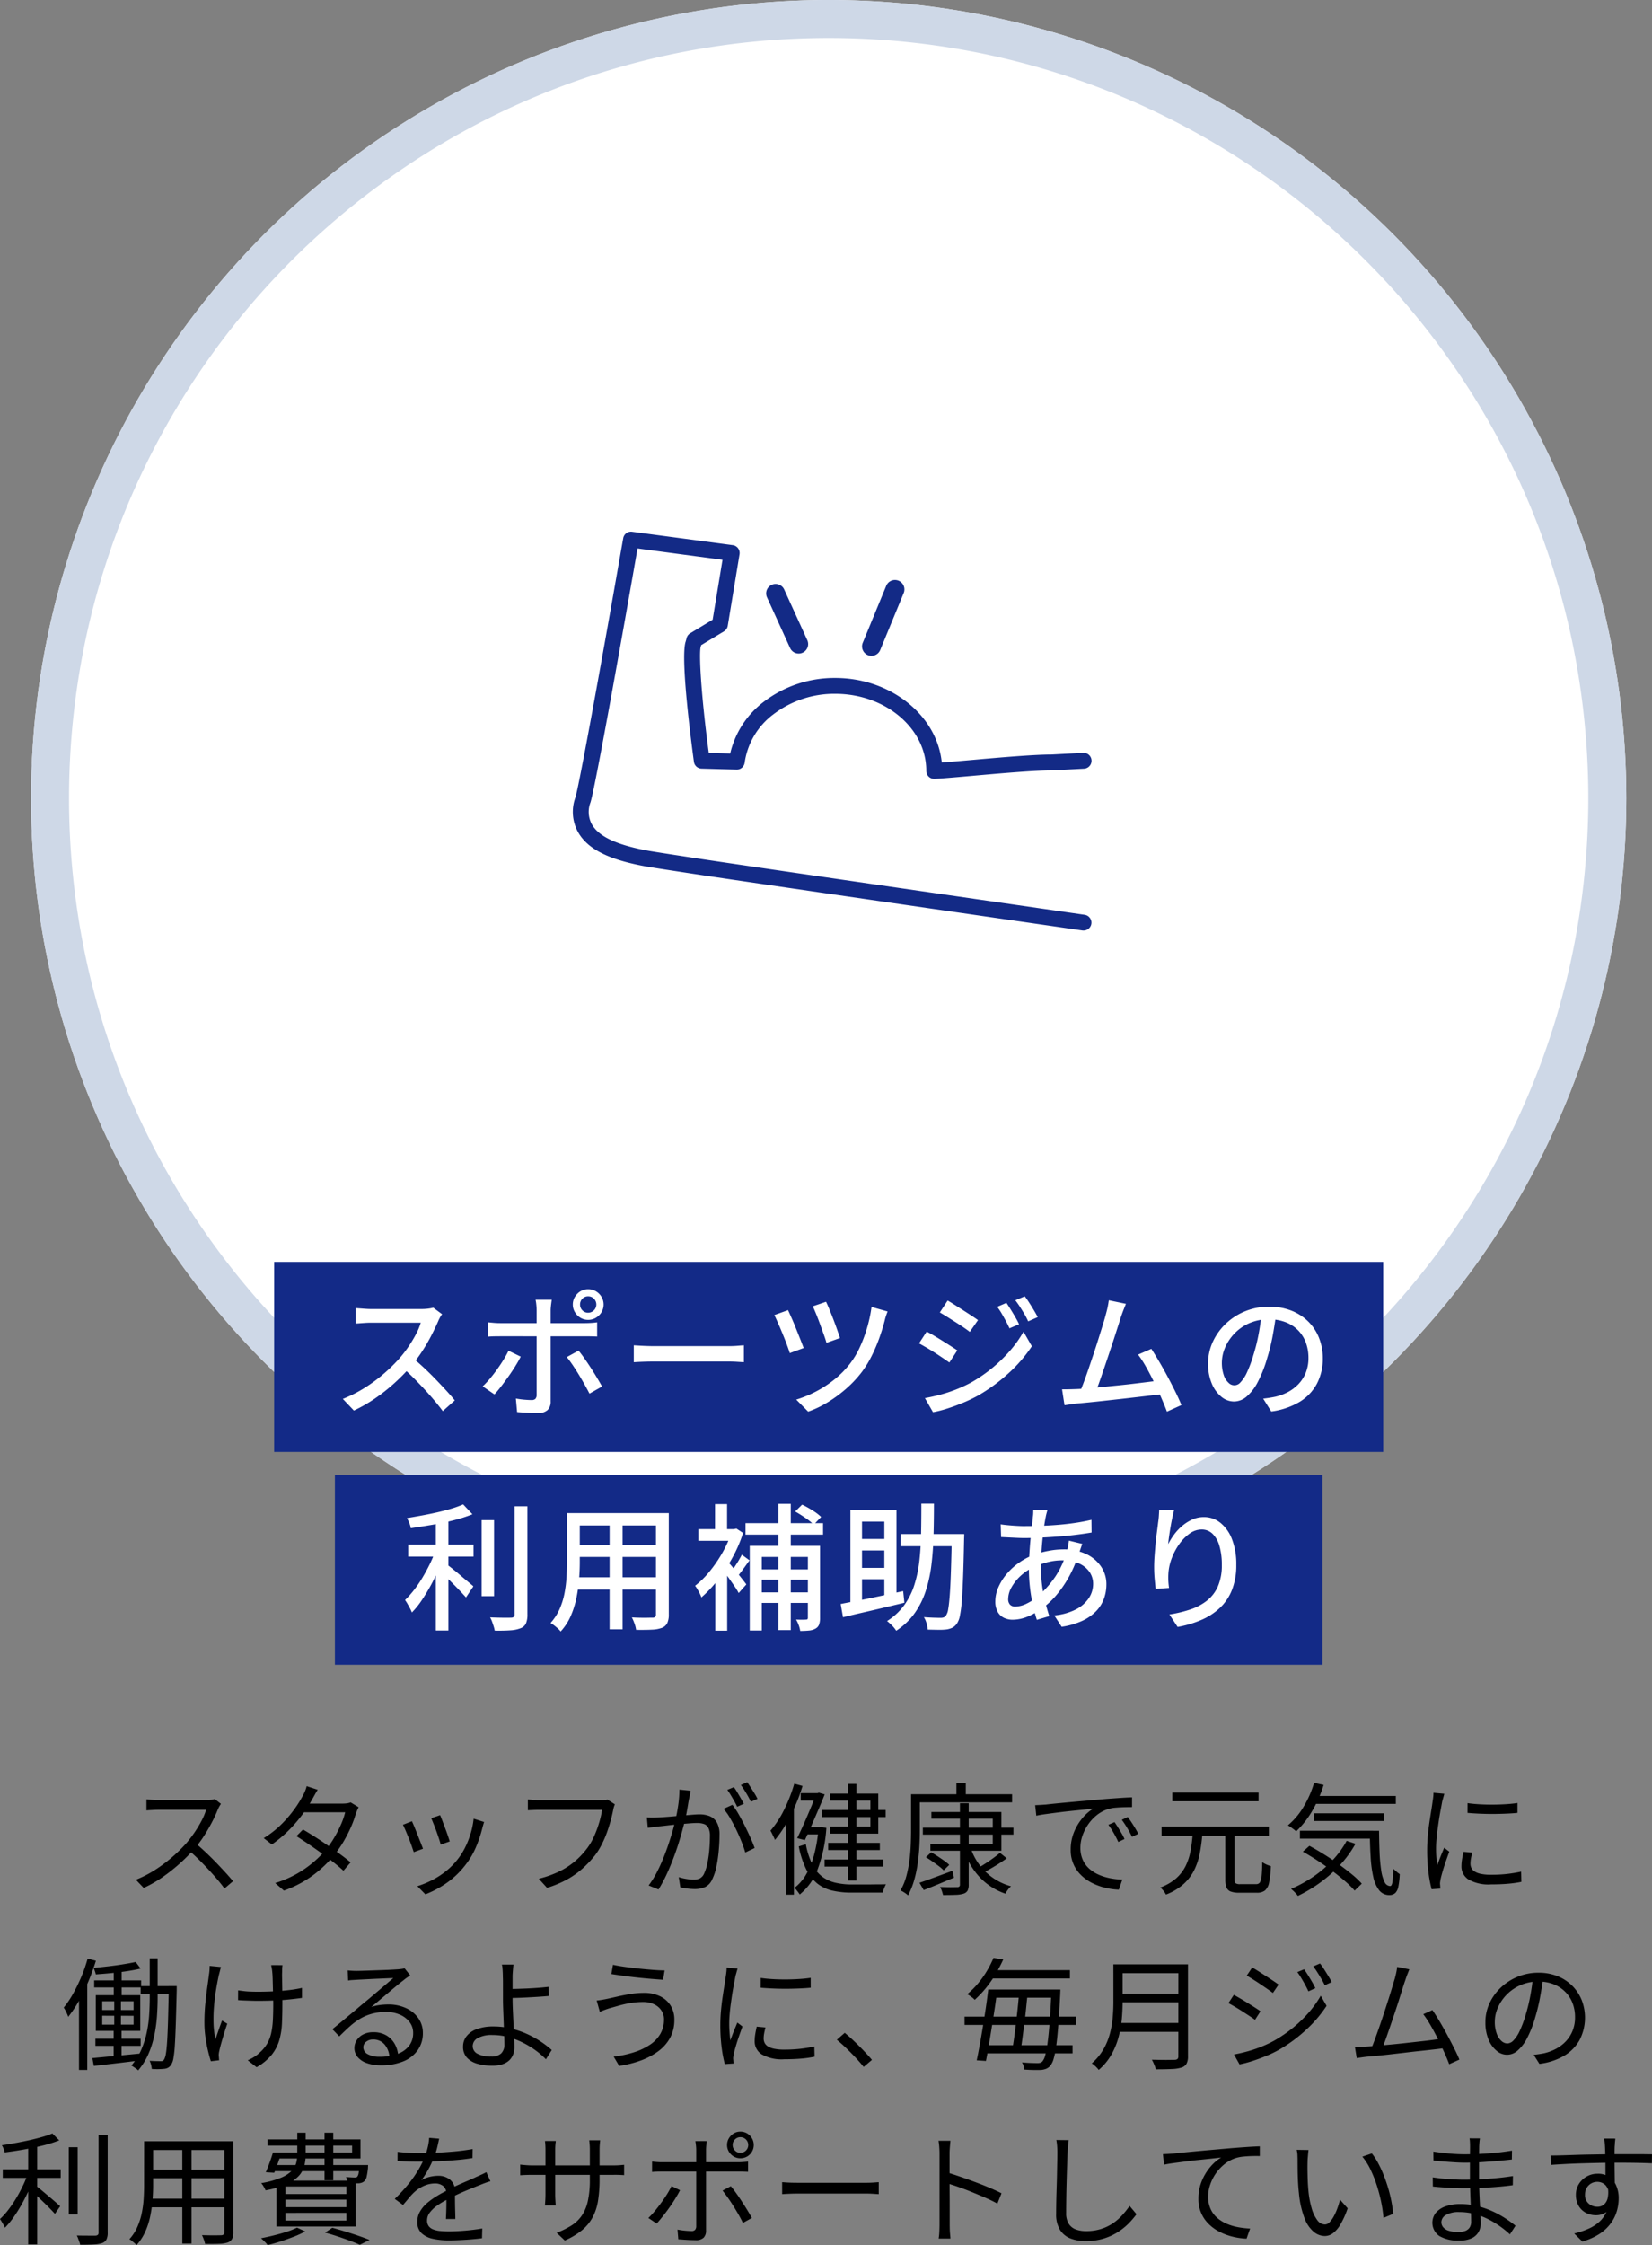 <svg xmlns="http://www.w3.org/2000/svg" width="217.472" height="295.359" viewBox="0 0 217.472 295.359"><rect x="0" y="0" width="217.472" height="295.359" fill="#808080" stroke="none"/><defs><style>.a{fill:#fff;}.b{fill:#ced8e7;}.c{fill:#132a87;}.d{fill:#132a86;}</style></defs><g transform="translate(-948.912 -5136.001)"><g transform="translate(128 769.001)"><circle class="a" cx="105" cy="105" r="105" transform="translate(825 4367)"/><path class="b" d="M105,5A100.764,100.764,0,0,0,84.841,7.032,99.424,99.424,0,0,0,49.093,22.075a100.307,100.307,0,0,0-36.236,44A99.461,99.461,0,0,0,7.032,84.841a101.024,101.024,0,0,0,0,40.318,99.424,99.424,0,0,0,15.044,35.749,100.306,100.306,0,0,0,44,36.236,99.46,99.46,0,0,0,18.764,5.825,101.024,101.024,0,0,0,40.318,0,99.425,99.425,0,0,0,35.749-15.044,100.306,100.306,0,0,0,36.236-44,99.46,99.46,0,0,0,5.825-18.764,101.024,101.024,0,0,0,0-40.318,99.425,99.425,0,0,0-15.044-35.749,100.307,100.307,0,0,0-44-36.236,99.461,99.461,0,0,0-18.764-5.825A100.764,100.764,0,0,0,105,5m0-5A105,105,0,1,1,0,105,105,105,0,0,1,105,0Z" transform="translate(825 4367)"/><g transform="translate(71 278)"><rect class="c" width="146" height="25" transform="translate(786 4255)"/><rect class="c" width="130" height="25" transform="translate(794 4283)"/><path class="a" d="M39.11,8.886a2.75,2.75,0,0,0-.27.414,4.047,4.047,0,0,0-.252.522q-.378.864-.927,1.926a23.377,23.377,0,0,1-1.242,2.115A17.592,17.592,0,0,1,34.97,15.78a26.16,26.16,0,0,1-2.187,2.214,23.785,23.785,0,0,1-2.529,1.989A19.719,19.719,0,0,1,27.5,21.558l-1.458-1.53a17.465,17.465,0,0,0,2.817-1.422,20.312,20.312,0,0,0,2.529-1.854,21.805,21.805,0,0,0,2.052-2,15.2,15.2,0,0,0,1.188-1.521,17.313,17.313,0,0,0,1.026-1.683A7.947,7.947,0,0,0,36.3,10H29.7q-.342,0-.747.027t-.738.054q-.333.027-.477.027V8.076q.18.018.54.045l.756.054q.4.027.666.027h6.678a7.134,7.134,0,0,0,.918-.054,4.123,4.123,0,0,0,.648-.126ZM35.2,14.592q.72.594,1.512,1.332t1.548,1.521q.756.783,1.413,1.5t1.107,1.278L39.2,21.63q-.666-.9-1.53-1.89t-1.836-1.989q-.972-1-1.944-1.863ZM57.272,7.608a1.057,1.057,0,0,0,.306.765,1.012,1.012,0,0,0,.756.315A1.082,1.082,0,0,0,59.1,6.843a1.042,1.042,0,0,0-.765-.315,1.012,1.012,0,0,0-.756.315A1.057,1.057,0,0,0,57.272,7.608Zm-.954,0A1.92,1.92,0,0,1,56.6,6.591a2.119,2.119,0,0,1,.729-.729,1.921,1.921,0,0,1,1.008-.27,1.969,1.969,0,0,1,1.017.27,2.094,2.094,0,0,1,.738.729,1.993,1.993,0,0,1,0,2.034,2.094,2.094,0,0,1-.738.729,1.969,1.969,0,0,1-1.017.27,1.921,1.921,0,0,1-1.008-.27,2.119,2.119,0,0,1-.729-.729A1.92,1.92,0,0,1,56.318,7.608Zm-2.772-.63q-.018.126-.054.387t-.063.54q-.027.279-.027.495V20.352a1.535,1.535,0,0,1-.4,1.134,1.782,1.782,0,0,1-1.3.4q-.414,0-.891-.018t-.945-.045q-.468-.027-.882-.063l-.162-1.782q.594.108,1.152.153t.9.045a.709.709,0,0,0,.513-.153.765.765,0,0,0,.171-.513V8.382a7.413,7.413,0,0,0-.045-.756,5.045,5.045,0,0,0-.1-.648ZM45.14,9.948l.783.072q.405.036.819.036H57.92q.342,0,.8-.027t.8-.081V11.82q-.378-.018-.81-.027t-.774-.009H46.76q-.414,0-.837.009t-.783.045Zm4.32,4.518q-.288.576-.72,1.269t-.927,1.386q-.495.693-.963,1.3T46,19.434l-1.548-1.062a10.882,10.882,0,0,0,.936-.99q.486-.576.945-1.215t.855-1.278a13.244,13.244,0,0,0,.666-1.2Zm7.614-.792q.36.432.783,1.035t.855,1.269q.432.666.81,1.3t.648,1.116l-1.656.936q-.288-.558-.657-1.215t-.774-1.323q-.405-.666-.81-1.26t-.747-1.008Zm7.272-.7.747.045q.441.027.954.045t.981.018H76.82q.648,0,1.17-.045t.846-.063V15.2l-.864-.054q-.558-.036-1.152-.036H67.028q-.738,0-1.476.027t-1.206.063ZM89.654,7.248q.162.324.423.954t.54,1.359q.279.729.513,1.395t.36,1.062l-1.782.63q-.108-.414-.342-1.062l-.495-1.368q-.261-.72-.522-1.359t-.441-1.017Zm8.1,1.278q-.108.27-.216.6a6.026,6.026,0,0,0-.162.585q-.27,1.062-.693,2.259a21.184,21.184,0,0,1-1,2.358,14,14,0,0,1-1.314,2.151,15.076,15.076,0,0,1-2.1,2.232,17.718,17.718,0,0,1-2.421,1.773A13.384,13.384,0,0,1,87.3,21.7L85.73,20.118a15.1,15.1,0,0,0,5-2.628A12.442,12.442,0,0,0,92.8,15.4a11.186,11.186,0,0,0,1.278-2.124,17.93,17.93,0,0,0,.981-2.61,18.442,18.442,0,0,0,.585-2.736Zm-13.1-.18q.18.4.468,1.044t.585,1.395q.3.747.567,1.422t.432,1.125L84.884,14q-.108-.342-.3-.873t-.432-1.134q-.243-.6-.495-1.2t-.468-1.071q-.216-.477-.342-.729ZM113.4,7.392q.234.342.549.846t.612,1.017q.3.513.5.945l-1.26.54q-.234-.522-.495-1t-.531-.945a7.553,7.553,0,0,0-.594-.882Zm2.412-.864q.252.324.567.81t.621,1q.306.513.522.927l-1.26.558a9.6,9.6,0,0,0-.513-.99q-.279-.468-.567-.918t-.612-.864Zm-10.152.558q.414.234.963.585l1.125.72q.576.369,1.08.7t.828.567l-1.08,1.548q-.324-.252-.828-.594t-1.071-.7q-.567-.36-1.1-.693t-.945-.567ZM102.668,19.92q1.008-.18,2.052-.459a18.983,18.983,0,0,0,2.07-.684,18.328,18.328,0,0,0,1.962-.909,19.892,19.892,0,0,0,2.8-1.926,19.428,19.428,0,0,0,2.331-2.268,15.206,15.206,0,0,0,1.764-2.484l1.1,1.908a18.9,18.9,0,0,1-3.024,3.51,22.929,22.929,0,0,1-4.014,2.952,19.048,19.048,0,0,1-1.98.954q-1.08.45-2.124.783a14.328,14.328,0,0,1-1.872.477Zm.234-8.748q.432.216.99.549t1.134.693q.576.36,1.08.684t.828.54l-1.044,1.6q-.36-.252-.864-.594t-1.062-.7q-.558-.36-1.1-.675t-.972-.549Zm26.226-3.654q-.144.36-.315.792t-.369,1.026q-.144.468-.4,1.26t-.567,1.755q-.315.963-.657,1.98t-.666,1.971q-.324.954-.6,1.728t-.477,1.224l-2.088.072q.234-.54.549-1.377t.657-1.836q.342-1,.693-2.052t.657-2.034l.558-1.791q.252-.81.378-1.314.18-.648.261-1.062t.135-.81Zm3.348,5.922q.468.72,1.035,1.683t1.125,2.007q.558,1.044,1.035,2.016t.765,1.692l-1.908.864q-.288-.774-.729-1.791t-.972-2.1q-.531-1.08-1.071-2.034A13.545,13.545,0,0,0,130.73,14.2Zm-9.954,5.292q.63-.018,1.539-.09t1.953-.18q1.044-.108,2.142-.216t2.133-.234l1.917-.234q.882-.108,1.476-.2l.468,1.8q-.648.072-1.575.18l-2.007.234q-1.08.126-2.214.252l-2.205.243q-1.071.117-1.98.207t-1.539.144q-.342.036-.756.1t-.828.117l-.324-2.088q.432,0,.918-.009T122.522,18.732ZM148.928,8.688q-.18,1.386-.459,2.925a25.987,25.987,0,0,1-.747,3.051,16.682,16.682,0,0,1-1.215,3.1A6.456,6.456,0,0,1,145.04,19.7a2.566,2.566,0,0,1-1.674.666,2.623,2.623,0,0,1-1.674-.621A4.439,4.439,0,0,1,140.432,18a6.559,6.559,0,0,1-.486-2.619,6.768,6.768,0,0,1,.621-2.862,7.745,7.745,0,0,1,1.719-2.394,8.111,8.111,0,0,1,2.556-1.638,8.269,8.269,0,0,1,3.15-.594,7.815,7.815,0,0,1,2.925.522,6.557,6.557,0,0,1,2.232,1.449,6.256,6.256,0,0,1,1.413,2.169,7.2,7.2,0,0,1,.486,2.646,7.019,7.019,0,0,1-.783,3.357,6.221,6.221,0,0,1-2.295,2.394,9.759,9.759,0,0,1-3.708,1.251L147.2,19.992q.468-.054.864-.117t.738-.135a6.72,6.72,0,0,0,1.647-.612,5.44,5.44,0,0,0,1.395-1.053,4.712,4.712,0,0,0,.963-1.5,5.125,5.125,0,0,0,.351-1.944,5.755,5.755,0,0,0-.342-2.007,4.524,4.524,0,0,0-1.008-1.611,4.653,4.653,0,0,0-1.638-1.071,5.9,5.9,0,0,0-2.2-.387,6.3,6.3,0,0,0-2.628.522,6.075,6.075,0,0,0-1.953,1.377,6.186,6.186,0,0,0-1.215,1.845,5.117,5.117,0,0,0-.162,3.609,2.389,2.389,0,0,0,.63,1,1.046,1.046,0,0,0,1.584-.081,4.618,4.618,0,0,0,.837-1.287,16.078,16.078,0,0,0,.837-2.25,23.523,23.523,0,0,0,.693-2.763q.279-1.467.4-2.871ZM34.646,39.19h8.6v1.584h-8.6Zm9.666-3.222H45.95V45.976H44.312Zm-6.03-.54h1.656V50.494H38.282ZM48.65,34.15h1.692v14.2a2.943,2.943,0,0,1-.2,1.224,1.236,1.236,0,0,1-.684.612,4.288,4.288,0,0,1-1.341.279q-.837.063-2.079.045a3.8,3.8,0,0,0-.135-.549q-.1-.315-.216-.639a3.03,3.03,0,0,0-.261-.558q.936.036,1.71.045t1.044-.009a.527.527,0,0,0,.36-.1.463.463,0,0,0,.108-.351ZM41.882,33.9l1.224,1.3a20,20,0,0,1-2.448.783q-1.368.351-2.826.6t-2.844.45a2.623,2.623,0,0,0-.2-.693,5.922,5.922,0,0,0-.306-.639q.99-.162,2.016-.351t2.016-.414q.99-.225,1.854-.486A13.02,13.02,0,0,0,41.882,33.9Zm-3.636,6.03,1.17.522q-.342,1.008-.81,2.088t-1.035,2.106Q37,45.67,36.392,46.57a10.656,10.656,0,0,1-1.26,1.548,3.9,3.9,0,0,0-.252-.549q-.162-.3-.324-.585a4.6,4.6,0,0,0-.324-.5,13.29,13.29,0,0,0,1.188-1.332A15.531,15.531,0,0,0,36.545,43.5q.531-.891.972-1.8A14.776,14.776,0,0,0,38.246,39.928ZM39.7,41.782q.27.18.765.576t1.053.873q.558.477,1.035.873t.675.576l-.972,1.458q-.288-.324-.738-.8t-.954-.981q-.5-.5-.972-.954t-.792-.72ZM56.516,35.05H67.91v1.62H56.516Zm0,4.176H67.91V40.81H56.516Zm-.072,4.266h11.52v1.62H56.444Zm-.9-8.442h1.692v6.5q0,1.044-.1,2.25a20.585,20.585,0,0,1-.351,2.439,11.608,11.608,0,0,1-.747,2.358,7.33,7.33,0,0,1-1.323,2.025,2.384,2.384,0,0,0-.369-.4q-.243-.216-.5-.414a3.782,3.782,0,0,0-.459-.306,6.92,6.92,0,0,0,1.188-1.827,9.65,9.65,0,0,0,.639-2.034,15.8,15.8,0,0,0,.27-2.106q.063-1.053.063-2.007Zm11.718,0h1.692V48.37a2.66,2.66,0,0,1-.2,1.143,1.319,1.319,0,0,1-.684.621,4.17,4.17,0,0,1-1.314.243q-.828.045-2.106.027a3.816,3.816,0,0,0-.207-.81,6.247,6.247,0,0,0-.351-.828q.576.036,1.134.045t.981,0q.423-.009.585-.009a.523.523,0,0,0,.369-.1.491.491,0,0,0,.1-.351Zm-6.1.63h1.71V50.332H61.16Zm26.1,3.672h1.6V48.82a2.577,2.577,0,0,1-.126.891,1.027,1.027,0,0,1-.468.531,2.115,2.115,0,0,1-.837.252,11.066,11.066,0,0,1-1.179.054,3.353,3.353,0,0,0-.2-.765,3.973,3.973,0,0,0-.342-.729q.45.018.8.018a4.6,4.6,0,0,0,.495-.018.279.279,0,0,0,.2-.054.248.248,0,0,0,.054-.18Zm-1.674-4.518.918-.9a13.125,13.125,0,0,1,1.377.765,6.54,6.54,0,0,1,1.125.855l-.972,1.008a8.091,8.091,0,0,0-1.1-.882Q86.234,35.194,85.586,34.834ZM79.61,39.352h8.136V40.81H81.194v9.684H79.61Zm.882,3.1h7.326V43.8H80.492Zm0,3.024h7.254v1.386H80.492Zm-1.44-9.108H89.258v1.512H79.052Zm4.338-2.538h1.62V50.44H83.39Zm-8.316,9.09,1.566-1.872v9.468H75.074Zm-2.232-5.76h4.914v1.53H72.842Zm2.2-3.294h1.584v4.086H75.038ZM76.5,41.17q.18.2.558.639t.81.972q.432.531.792.99t.5.657l-1.008,1.134a7.322,7.322,0,0,0-.522-.855q-.342-.495-.72-1.035t-.729-1.017q-.351-.477-.585-.765Zm.738-4.014h.306l.306-.072.882.576a18.183,18.183,0,0,1-1.422,3.285,21.971,21.971,0,0,1-1.935,2.934,15.572,15.572,0,0,1-2.133,2.259,3.312,3.312,0,0,0-.225-.531q-.153-.3-.315-.576a2.792,2.792,0,0,0-.288-.423,11.63,11.63,0,0,0,1.935-1.917,17.8,17.8,0,0,0,1.7-2.5A14.451,14.451,0,0,0,77.234,37.5Zm1.332,3.366,1.008.738q-.414.576-.846,1.17t-.792,1.008l-.81-.63q.342-.45.765-1.116A13.5,13.5,0,0,0,78.566,40.522Zm20.9-2.718h7.452v1.6H99.464Zm6.732,0h1.638v.153q0,.153-.009.342t-.009.3q-.054,2.826-.126,4.788t-.171,3.213a15.385,15.385,0,0,1-.252,1.953,2.686,2.686,0,0,1-.369.99,1.71,1.71,0,0,1-.612.576,2.686,2.686,0,0,1-.792.234,7.953,7.953,0,0,1-1.089.045q-.675-.009-1.377-.027a3.836,3.836,0,0,0-.153-.837,2.827,2.827,0,0,0-.351-.8q.72.054,1.332.072t.882.018a1.1,1.1,0,0,0,.4-.063.678.678,0,0,0,.288-.225,2,2,0,0,0,.3-.855q.117-.639.207-1.845t.153-3.1q.063-1.89.117-4.572Zm-4-4h1.656q0,2.16-.054,4.185t-.279,3.861a18.24,18.24,0,0,1-.747,3.438,10.842,10.842,0,0,1-1.467,2.934,8.984,8.984,0,0,1-2.421,2.3,3.673,3.673,0,0,0-.54-.675,6.3,6.3,0,0,0-.666-.6,8.14,8.14,0,0,0,2.259-2.088,9.368,9.368,0,0,0,1.341-2.682,16.539,16.539,0,0,0,.657-3.168q.189-1.692.225-3.591T102.2,33.808Zm-9.342.81h6.066V46.354h-1.6V36.166H94.388v11.34h-1.53ZM91.58,47l2.367-.459q1.341-.261,2.853-.585t3.006-.648l.162,1.53q-1.422.342-2.871.684t-2.781.648q-1.332.306-2.43.576Zm2.07-8.55H98.1v1.512H93.65Zm0,3.8H98.1v1.494H93.65Zm25.146-7.6-.117.432q-.063.234-.1.432-.162.792-.306,1.9t-.234,2.349q-.09,1.242-.09,2.43a18.056,18.056,0,0,0,.153,2.412,18.819,18.819,0,0,0,.4,2.124q.252.99.54,1.872l-1.638.486a19.5,19.5,0,0,1-.513-1.9,22.931,22.931,0,0,1-.387-2.313,20.934,20.934,0,0,1-.144-2.448q0-.9.054-1.854t.135-1.863q.081-.909.18-1.719t.153-1.44a4.254,4.254,0,0,0,.045-.5q.009-.27.009-.45Zm-3.024,2.106q1.638,0,3.168-.081t2.943-.261a26.189,26.189,0,0,0,2.709-.486l.018,1.674q-.954.162-2.07.3t-2.3.225q-1.188.09-2.349.144t-2.169.054q-.414,0-.972-.027l-1.107-.054-.945-.045-.054-1.674q.324.054.891.108t1.179.09Q115.322,36.76,115.772,36.76Zm7.614,2.34q-.054.144-.135.378l-.162.468q-.081.234-.153.4a16.612,16.612,0,0,1-1.269,3.015,14.629,14.629,0,0,1-1.62,2.394,10.851,10.851,0,0,1-1.791,1.719,9.161,9.161,0,0,1-1.935,1.134,5.253,5.253,0,0,1-2.115.468,2.574,2.574,0,0,1-1.134-.252,1.881,1.881,0,0,1-.828-.792,2.748,2.748,0,0,1-.306-1.368,4.643,4.643,0,0,1,.4-1.854,7.1,7.1,0,0,1,1.089-1.746,8.419,8.419,0,0,1,1.611-1.476,8.948,8.948,0,0,1,1.944-1.044,12.82,12.82,0,0,1,1.935-.522,10.5,10.5,0,0,1,1.971-.2,6.875,6.875,0,0,1,2.979.6,4.849,4.849,0,0,1,1.98,1.647,4.092,4.092,0,0,1,.711,2.358,5.548,5.548,0,0,1-.315,1.863,4.641,4.641,0,0,1-1.017,1.638,6.085,6.085,0,0,1-1.827,1.287,9.851,9.851,0,0,1-2.727.792l-.972-1.494a7.847,7.847,0,0,0,2.808-.774,4.516,4.516,0,0,0,1.719-1.476,3.385,3.385,0,0,0,.585-1.908,2.727,2.727,0,0,0-.459-1.539A3.289,3.289,0,0,0,123,41.692a4.986,4.986,0,0,0-2.187-.432,7.65,7.65,0,0,0-2.133.279,11.852,11.852,0,0,0-1.629.585,6.412,6.412,0,0,0-1.746,1.143,6.093,6.093,0,0,0-1.224,1.521,3.194,3.194,0,0,0-.45,1.548,1.05,1.05,0,0,0,.243.756.943.943,0,0,0,.711.252,3.607,3.607,0,0,0,1.494-.4,6.826,6.826,0,0,0,1.692-1.17,13.024,13.024,0,0,0,2.079-2.394,11.635,11.635,0,0,0,1.539-3.456,3.265,3.265,0,0,0,.1-.387q.045-.225.081-.468t.054-.4Zm12.078-4.41q-.108.414-.234,1T135,36.9q-.108.63-.189,1.215t-.117,1.017a8.81,8.81,0,0,1,.765-1.242,6.688,6.688,0,0,1,1.071-1.152,5.56,5.56,0,0,1,1.332-.846,3.686,3.686,0,0,1,1.53-.324,3.422,3.422,0,0,1,2.187.765,5.1,5.1,0,0,1,1.521,2.169,9.055,9.055,0,0,1,.558,3.348,8.836,8.836,0,0,1-.558,3.276,6.558,6.558,0,0,1-1.584,2.376,8.419,8.419,0,0,1-2.448,1.593,13.936,13.936,0,0,1-3.132.927l-1.08-1.638a16.917,16.917,0,0,0,2.736-.657,7.225,7.225,0,0,0,2.2-1.161,4.9,4.9,0,0,0,1.449-1.89,6.936,6.936,0,0,0,.513-2.826,8.745,8.745,0,0,0-.306-2.448,3.626,3.626,0,0,0-.9-1.62,2.014,2.014,0,0,0-1.458-.576,2.685,2.685,0,0,0-1.584.54,5.859,5.859,0,0,0-1.359,1.386,8.029,8.029,0,0,0-.972,1.818,6.811,6.811,0,0,0-.441,1.872q-.036.45-.027.936a9.679,9.679,0,0,0,.1,1.134l-1.764.126q-.054-.5-.126-1.269t-.072-1.647q0-.648.054-1.4t.126-1.53q.072-.783.171-1.521t.171-1.35q.072-.468.1-.9t.045-.81Z" transform="translate(769 4253)"/></g><path class="d" d="M112.83,31.818a1.282,1.282,0,0,1-.479-.1,1.246,1.246,0,0,1-.672-1.625l3.066-7.437a1.245,1.245,0,1,1,2.3.947l-3.067,7.437a1.244,1.244,0,0,1-1.153.773" transform="translate(822.809 4421.464)"/><path class="d" d="M80.659,32.339a1.242,1.242,0,0,1-1.133-.728l-3.038-6.665a1.243,1.243,0,1,1,2.263-1.032l3.038,6.662a1.243,1.243,0,0,1-.614,1.649,1.216,1.216,0,0,1-.516.114" transform="translate(845.395 4420.635)"/><path class="d" d="M66.969,51.975a.843.843,0,0,1-.116-.008l-.753-.109c-11-1.588-44.493-6.423-51.223-7.459-2.973-.453-5.134-.785-5.856-.927C4.471,42.6,1.9,41.29.688,39.225A5.255,5.255,0,0,1,.315,34.81C.776,33.435,3.772,16.963,6.356,2.164L6.619.656A.792.792,0,0,1,7.4,0a.755.755,0,0,1,.106.007L20.76,1.772a.793.793,0,0,1,.678.916L19.885,12.1a.8.8,0,0,1-.373.55l-3.091,1.868-.078.267c-.292.909.025,6.453,1.056,14.175l.019.142,3.241.087.029-.137a11.685,11.685,0,0,1,4.378-6.761,15.086,15.086,0,0,1,9.224-3.053c7.155,0,13.208,4.822,13.779,10.979l.015.165.165-.012c.965-.071,2.251-.185,3.74-.316l.079-.007c3.691-.326,8.284-.731,10.677-.733l4.181-.221h.042a.793.793,0,0,1,.041,1.586L62.77,30.9c-2.317,0-6.89.4-10.563.727-2.1.185-3.9.343-4.853.39h-.041a.786.786,0,0,1-.544-.219.8.8,0,0,1-.246-.574c0-.027,0-.05,0-.071-.026-5.7-5.516-10.329-12.237-10.329a13.493,13.493,0,0,0-8.252,2.721A9.892,9.892,0,0,0,22.12,30.1a.8.8,0,0,1-.791.7L16.7,30.673a.79.79,0,0,1-.765-.685c-.188-1.369-1.814-13.435-1.109-15.668.057-.187.1-.346.135-.49a.8.8,0,0,1,.362-.5l3.056-1.846,1.361-8.248L8.052,1.68l-.132.757c-1.851,10.6-5.509,31.116-6.1,32.875a3.657,3.657,0,0,0,.238,3.111c.948,1.614,3.257,2.723,7.266,3.492.686.134,2.931.48,5.795.916,6.722,1.035,40.2,5.868,51.2,7.456l.761.11a.793.793,0,0,1-.112,1.578" transform="translate(896.58 4437.189)"/><path class="d" d="M66.969,52.225a1.091,1.091,0,0,1-.15-.01l-.755-.109c-29.469-4.253-46.7-6.763-51.225-7.459-2.977-.454-5.141-.786-5.867-.928-4.625-.887-7.247-2.234-8.5-4.366a5.5,5.5,0,0,1-.4-4.62c.458-1.366,3.45-17.821,6.033-32.61L6.373.613A1.042,1.042,0,0,1,7.4-.251a1.008,1.008,0,0,1,.141.01L20.793,1.524a1.043,1.043,0,0,1,.892,1.2l-1.553,9.416a1.044,1.044,0,0,1-.49.723l-3.008,1.817-.053.179c-.275.857.051,6.447,1.056,14l2.819.075A11.948,11.948,0,0,1,24.911,22.1a15.337,15.337,0,0,1,9.377-3.106c7.252,0,13.392,4.881,14.02,11.125.928-.07,2.141-.176,3.539-.3l.2-.017c3.692-.326,8.286-.731,10.693-.734l4.23-.222a1.043,1.043,0,0,1,.054,2.085l-4.252.223c-2.312,0-6.875.4-10.541.726l-.067.006c-2.064.182-3.846.338-4.8.384l-.053,0a1.035,1.035,0,0,1-.717-.288,1.049,1.049,0,0,1-.324-.755c0-.028,0-.054,0-.079-.032-5.553-5.406-10.07-11.987-10.07a13.242,13.242,0,0,0-8.1,2.669,9.644,9.644,0,0,0-3.822,6.387,1.046,1.046,0,0,1-1.039.915h-.007l-4.628-.124a1.039,1.039,0,0,1-1.006-.9c-.307-2.243-1.8-13.544-1.1-15.777.054-.177.1-.333.13-.472a1.049,1.049,0,0,1,.476-.656l2.957-1.787,1.3-7.88L8.257,1.959l-.091.521C6.314,13.087,2.653,33.615,2.057,35.391A3.417,3.417,0,0,0,2.274,38.3c.909,1.546,3.164,2.618,7.1,3.372.69.135,3.028.494,5.785.915,6.771,1.042,40.211,5.869,51.2,7.456l.761.11A1.043,1.043,0,0,1,68,51.331,1.048,1.048,0,0,1,66.969,52.225ZM7.4.249A.543.543,0,0,0,6.866.7L6.6,2.207C4.017,17.015,1.018,33.5.552,34.889A5.011,5.011,0,0,0,.9,39.1c1.173,2,3.691,3.27,8.164,4.128.717.141,2.875.472,5.847.925,4.521.7,21.753,3.205,51.221,7.459l.753.109a.586.586,0,0,0,.08.006.545.545,0,0,0,.536-.466.543.543,0,0,0-.46-.615l-.761-.11c-10.989-1.586-44.432-6.414-51.2-7.456-2.763-.421-5.106-.781-5.8-.918-4.084-.783-6.446-1.93-7.433-3.611a3.9,3.9,0,0,1-.26-3.316C2.17,33.485,5.824,12.988,7.674,2.394L7.846,1.4,20.028,3.023l-1.421,8.616-3.154,1.906a.546.546,0,0,0-.248.342c-.036.151-.081.317-.139.506-.687,2.179.931,14.2,1.118,15.561a.541.541,0,0,0,.524.469l4.624.123a.546.546,0,0,0,.54-.476,10.14,10.14,0,0,1,4.011-6.721,13.744,13.744,0,0,1,8.405-2.774c6.859,0,12.46,4.745,12.487,10.577v.022c0,.015,0,.031,0,.05a.547.547,0,0,0,.169.394.537.537,0,0,0,.368.15h.037c.935-.045,2.713-.2,4.772-.383l.067-.006c3.672-.324,8.242-.728,10.579-.728L67,30.428a.543.543,0,0,0-.024-1.086h-.036l-4.191.221c-2.383,0-6.97.407-10.656.732l-.2.017c-1.44.127-2.684.236-3.626.306l-.409.031-.038-.409c-.56-6.029-6.5-10.752-13.53-10.752a14.835,14.835,0,0,0-9.071,3,11.435,11.435,0,0,0-4.286,6.615l-.071.342-3.663-.1L17.15,29C16.209,21.94,15.759,15.8,16.1,14.715l.105-.357,3.174-1.918a.544.544,0,0,0,.255-.377l1.553-9.416a.543.543,0,0,0-.465-.627L7.473.254A.515.515,0,0,0,7.4.249Z" transform="translate(896.58 4437.189)"/></g><path d="M35,8.3a2.153,2.153,0,0,0-.2.312q-.12.216-.2.392a17.5,17.5,0,0,1-.8,1.736q-.5.952-1.1,1.88a14.167,14.167,0,0,1-1.28,1.68,22.792,22.792,0,0,1-1.936,1.928,23.537,23.537,0,0,1-2.224,1.744,15.746,15.746,0,0,1-2.432,1.384L23.8,18.28a14.592,14.592,0,0,0,2.488-1.272,19.35,19.35,0,0,0,2.24-1.664,20.2,20.2,0,0,0,1.864-1.816,15.757,15.757,0,0,0,1.08-1.4,15.279,15.279,0,0,0,.96-1.584,8.121,8.121,0,0,0,.616-1.464h-6.24q-.272,0-.616.016t-.624.032q-.28.016-.376.032V7.7q.112.016.408.04t.632.04q.336.016.576.016h6.176a7.05,7.05,0,0,0,.712-.032,2.118,2.118,0,0,0,.488-.1Zm-3.376,5.152q.656.544,1.352,1.2T34.344,16q.672.7,1.248,1.328t.992,1.144l-1.12.96q-.56-.768-1.344-1.656T32.464,16q-.872-.888-1.752-1.64ZM45.8,11.672q.768.448,1.616.992T49.1,13.792q.84.584,1.608,1.144t1.36,1.056l-.944,1.1q-.544-.5-1.3-1.1t-1.608-1.216q-.848-.616-1.7-1.192t-1.584-1.04Zm7.328-2.928a2.417,2.417,0,0,0-.208.424q-.1.248-.176.44a12.814,12.814,0,0,1-.64,1.76,18.292,18.292,0,0,1-.976,1.9,14.507,14.507,0,0,1-1.28,1.832,15.418,15.418,0,0,1-2.68,2.552,14.719,14.719,0,0,1-3.88,2.056l-1.152-.992a14.389,14.389,0,0,0,2.712-1.144,14.072,14.072,0,0,0,2.2-1.5,13.313,13.313,0,0,0,1.7-1.68,11.68,11.68,0,0,0,1.144-1.616,16.592,16.592,0,0,0,.9-1.752,9.361,9.361,0,0,0,.56-1.624H45.416l.512-1.136h5.088a4.079,4.079,0,0,0,.592-.04,1.952,1.952,0,0,0,.464-.12Zm-5.392-2.3q-.208.32-.4.672t-.32.576a18.112,18.112,0,0,1-1.24,1.928A18.777,18.777,0,0,1,44,11.7a16.121,16.121,0,0,1-2.3,1.936l-1.072-.832a12.6,12.6,0,0,0,2.384-1.872,16.133,16.133,0,0,0,1.7-2,14.519,14.519,0,0,0,1.056-1.7,4.58,4.58,0,0,0,.288-.584,3.724,3.724,0,0,0,.224-.68ZM63.848,9.784q.112.24.288.712t.376,1q.2.528.36,1t.24.744l-1.184.416q-.064-.272-.216-.736t-.344-1q-.192-.536-.384-1l-.3-.736Zm5.792.9q-.08.24-.136.44t-.1.36a15.977,15.977,0,0,1-.864,2.568,10.406,10.406,0,0,1-1.408,2.344,11.131,11.131,0,0,1-2.488,2.352A13.223,13.223,0,0,1,61.912,20.2l-1.056-1.072a12.24,12.24,0,0,0,1.88-.768,10.789,10.789,0,0,0,1.808-1.152,9.292,9.292,0,0,0,1.512-1.488,9.109,9.109,0,0,0,1.032-1.584,11.176,11.176,0,0,0,.76-1.872,10.918,10.918,0,0,0,.416-2.016Zm-9.5-.1q.128.272.32.736t.408,1.016q.216.552.416,1.056t.312.808l-1.216.448q-.1-.3-.28-.824t-.408-1.08q-.224-.56-.424-1.024t-.312-.672ZM86.856,8.36a2.745,2.745,0,0,0-.136.368q-.056.192-.1.432-.128.64-.336,1.4t-.5,1.568a13.69,13.69,0,0,1-.688,1.568,9.2,9.2,0,0,1-.856,1.368A14.306,14.306,0,0,1,82.6,16.8a11.068,11.068,0,0,1-2.048,1.448,14.165,14.165,0,0,1-2.624,1.1l-1.088-1.2a13.774,13.774,0,0,0,2.712-.968,9.8,9.8,0,0,0,2.008-1.3A10.613,10.613,0,0,0,83.08,14.3a7.836,7.836,0,0,0,1-1.648,14.449,14.449,0,0,0,.7-1.864,12.1,12.1,0,0,0,.392-1.7H77q-.48,0-.88.016t-.72.032V7.72q.224.016.5.048t.56.04q.288.008.544.008h8.032q.176,0,.4-.008a1.869,1.869,0,0,0,.448-.072Zm9.968-1.792q-.032.224-.08.472t-.1.488q-.064.272-.144.768T96.32,9.344q-.1.552-.216,1.064-.176.672-.408,1.528t-.544,1.824q-.312.968-.7,1.968T93.608,17.7A19.221,19.221,0,0,1,92.6,19.56l-1.3-.528A11.884,11.884,0,0,0,92.328,17.4q.48-.912.88-1.9t.72-1.944q.32-.96.552-1.784t.36-1.416q.224-.944.368-1.984a14.275,14.275,0,0,0,.144-1.952Zm5.5,1.856a9.784,9.784,0,0,1,.808,1.216q.424.736.832,1.552t.752,1.584q.344.768.536,1.328l-1.232.592a14.536,14.536,0,0,0-.488-1.408q-.312-.784-.7-1.592t-.816-1.536a7.3,7.3,0,0,0-.856-1.208ZM91.064,10.088q.384.016.72.016t.72-.016q.352-.016.92-.056t1.224-.1l1.312-.112q.656-.056,1.2-.1t.864-.04a3.5,3.5,0,0,1,1.3.232,1.936,1.936,0,0,1,.944.816,3.2,3.2,0,0,1,.36,1.672q0,.944-.1,2.04a18.593,18.593,0,0,1-.3,2.08,6.711,6.711,0,0,1-.536,1.656,2.007,2.007,0,0,1-.96,1.064,3.351,3.351,0,0,1-1.376.264,7.189,7.189,0,0,1-.984-.072q-.52-.072-.9-.152l-.208-1.344a5.662,5.662,0,0,0,.7.184q.368.072.7.112a4.811,4.811,0,0,0,.544.04,2,2,0,0,0,.8-.152,1.315,1.315,0,0,0,.608-.68,6.131,6.131,0,0,0,.424-1.36,15.081,15.081,0,0,0,.248-1.744q.08-.928.08-1.792a2.3,2.3,0,0,0-.208-1.1,1.041,1.041,0,0,0-.592-.5,2.837,2.837,0,0,0-.9-.128q-.4,0-1.088.056t-1.472.128q-.784.072-1.448.152t-1.032.112q-.288.032-.712.088t-.728.1ZM102.52,6.1a6.826,6.826,0,0,1,.44.664l.472.8q.24.408.4.728l-.88.384q-.144-.32-.368-.72t-.464-.8q-.24-.4-.464-.7Zm1.76-.656q.208.3.464.7t.5.792a7.565,7.565,0,0,1,.384.7l-.864.384q-.256-.528-.624-1.144a12.291,12.291,0,0,0-.7-1.064Zm13.264.224h1.1v12.72h-1.1Zm-3.44,3.44h8.4v.928h-8.4Zm.352,6.512h7.728v.928h-7.728Zm.48-2.192h6.8v.944h-6.8ZM111.32,6.888h2.32V7.88h-2.32Zm.592,4.48h2.048v.944h-2.048Zm1.456-4.48h.16l.176-.064.768.224q-.32.832-.768,1.872t-.92,2.12q-.472,1.08-.92,2.024l-1.008-.256q.336-.688.7-1.488t.7-1.6q.344-.8.632-1.5t.48-1.192Zm.288,4.48h.192l.192-.032.656.128a19.091,19.091,0,0,1-1.152,5.456,7.807,7.807,0,0,1-2.352,3.3q-.08-.128-.2-.288t-.248-.32a1.448,1.448,0,0,0-.256-.256,5.872,5.872,0,0,0,1.52-1.736A10.457,10.457,0,0,0,113.08,15a19.061,19.061,0,0,0,.576-3.424Zm-1.664,2.24a10.158,10.158,0,0,0,.856,2.656,4.577,4.577,0,0,0,1.3,1.608,4.664,4.664,0,0,0,1.744.8,9.605,9.605,0,0,0,2.2.232h1.592q.568,0,1.152-.008t1.048-.008q.464,0,.656-.016-.08.144-.168.344a3.751,3.751,0,0,0-.152.408q-.064.208-.1.352h-4.064a11.317,11.317,0,0,1-2.568-.264,5.011,5.011,0,0,1-1.976-.928,5.471,5.471,0,0,1-1.456-1.848,12.09,12.09,0,0,1-.992-3.04Zm3.2-6.656h6.336v5.264h-6.336v-.928h5.3V7.88h-5.3Zm-4.72-1.312,1.088.3a23.2,23.2,0,0,1-.968,2.624,23.2,23.2,0,0,1-1.24,2.44,14.921,14.921,0,0,1-1.424,2.04,2.963,2.963,0,0,0-.16-.368q-.112-.224-.224-.464a2.983,2.983,0,0,0-.208-.384,13.008,13.008,0,0,0,1.808-2.776A20.234,20.234,0,0,0,110.472,5.64Zm-1.12,4.048,1.056-1.056.016.032V20.248h-1.072ZM127.4,11.432h11.92v.912H127.4Zm1.12-2.064h9.216v5.1h-9.344v-.88H136.6V10.248h-8.08Zm3.76-1.152h1.152V18.9a1.712,1.712,0,0,1-.152.824.919.919,0,0,1-.536.392,3.845,3.845,0,0,1-1.04.152q-.656.024-1.648.024-.048-.208-.152-.52a2.384,2.384,0,0,0-.248-.536q.512.016.968.024t.8,0q.344-.008.488-.008a.4.4,0,0,0,.288-.08.377.377,0,0,0,.08-.272Zm-4.48,7.1.688-.64q.416.224.864.52t.856.584a5.123,5.123,0,0,1,.664.544l-.736.72a5.19,5.19,0,0,0-.64-.56q-.4-.3-.848-.616T127.8,15.32Zm9.744-.576.9.72q-.736.528-1.6,1.048t-1.6.888l-.688-.624a10.529,10.529,0,0,0,1.032-.6q.552-.36,1.072-.736T137.544,14.744Zm-3.84-.608a7.711,7.711,0,0,0,5.3,5.008,2.668,2.668,0,0,0-.408.448,3.055,3.055,0,0,0-.328.528,8.333,8.333,0,0,1-3.4-2.184,9.675,9.675,0,0,1-2.088-3.56Zm-6.752,4.544q.816-.272,1.976-.7t2.36-.872l.208.9q-1.04.432-2.072.864t-1.912.768Zm4.864-13.12h1.232V7.608h-1.232Zm-5.392,1.472h12.72V8.1h-12.72Zm-.576,0H127v4.736q0,.944-.056,2.048t-.216,2.264a16.427,16.427,0,0,1-.472,2.256,9.81,9.81,0,0,1-.808,2.008,2.439,2.439,0,0,0-.288-.24,4.362,4.362,0,0,0-.368-.24,3.529,3.529,0,0,0-.336-.176,7.848,7.848,0,0,0,.768-1.872,15.473,15.473,0,0,0,.408-2.072q.136-1.064.176-2.08t.04-1.9Zm16.336,1.44q.448-.016.824-.04l.6-.04q.384-.048,1.112-.12t1.672-.16q.944-.088,2.032-.184l2.192-.192q.88-.08,1.664-.136t1.456-.1q.672-.04,1.2-.056v1.28q-.448,0-1.024.016t-1.136.064a4.709,4.709,0,0,0-.976.176,4.66,4.66,0,0,0-1.528.824,5.71,5.71,0,0,0-1.16,1.272,6.006,6.006,0,0,0-.728,1.488,4.832,4.832,0,0,0-.248,1.488,3.853,3.853,0,0,0,.32,1.624,3.441,3.441,0,0,0,.872,1.176,4.8,4.8,0,0,0,1.256.784,7.17,7.17,0,0,0,1.5.456,9.363,9.363,0,0,0,1.576.168l-.464,1.328a9,9,0,0,1-1.792-.248,8.015,8.015,0,0,1-1.712-.624,5.763,5.763,0,0,1-1.456-1.032,4.507,4.507,0,0,1-1.376-3.36,5.991,5.991,0,0,1,.44-2.312,6.843,6.843,0,0,1,1.128-1.864,5.746,5.746,0,0,1,1.424-1.232q-.512.064-1.272.144l-1.624.168q-.864.088-1.736.2t-1.624.216q-.752.1-1.264.216ZM152.632,10.7q.176.256.424.648t.488.8a7.215,7.215,0,0,1,.4.776l-.816.384q-.272-.592-.608-1.176a11.1,11.1,0,0,0-.7-1.08Zm1.744-.672q.192.256.448.64t.5.792q.248.408.44.776l-.832.4q-.288-.592-.632-1.168t-.712-1.072Zm12.832,1.984h1.216v6.176q0,.432.144.552a1.035,1.035,0,0,0,.608.12h2.08a.577.577,0,0,0,.5-.216,1.882,1.882,0,0,0,.232-.832q.072-.616.088-1.848a3.621,3.621,0,0,0,.352.216,3.159,3.159,0,0,0,.408.184q.216.08.376.128a13.341,13.341,0,0,1-.232,2.136,1.838,1.838,0,0,1-.544,1.064,1.681,1.681,0,0,1-1.08.3h-2.32a3.127,3.127,0,0,1-1.112-.16.939.939,0,0,1-.56-.552,3.078,3.078,0,0,1-.152-1.08Zm-8.384-.72h14.128v1.184H158.824Zm1.408-4.48h11.36V7.96h-11.36ZM162.92,12.2h1.28a25.345,25.345,0,0,1-.336,2.544,8.7,8.7,0,0,1-.728,2.232,6.258,6.258,0,0,1-1.408,1.864,7.392,7.392,0,0,1-2.328,1.392,2.5,2.5,0,0,0-.32-.488,2.61,2.61,0,0,0-.432-.44,6.556,6.556,0,0,0,2.12-1.232,5.362,5.362,0,0,0,1.248-1.656,7.776,7.776,0,0,0,.632-1.984A20.431,20.431,0,0,0,162.92,12.2ZM178.7,7.256h10.96V8.3H178.7Zm.176,2.288h9.264v1.008h-9.264Zm-1.84,2.288h9.648v1.04h-9.648Zm1.872-6.3,1.248.272a16.072,16.072,0,0,1-1.52,3.448,11.886,11.886,0,0,1-2.1,2.664,3.137,3.137,0,0,0-.312-.264q-.2-.152-.408-.3a3.1,3.1,0,0,0-.368-.224,9.453,9.453,0,0,0,2.064-2.44A13.4,13.4,0,0,0,178.9,5.528Zm4.288,7.632,1.152.384a14.394,14.394,0,0,1-2.048,2.808,17.989,17.989,0,0,1-2.6,2.3,18.885,18.885,0,0,1-2.936,1.752,2.244,2.244,0,0,0-.24-.3q-.16-.176-.336-.344t-.32-.28a17.065,17.065,0,0,0,2.92-1.6,15.433,15.433,0,0,0,2.52-2.144A12.375,12.375,0,0,0,183.192,13.16Zm3.04-1.328h1.216q.016,1.568.072,2.888a21.178,21.178,0,0,0,.208,2.3,5.072,5.072,0,0,0,.44,1.536.846.846,0,0,0,.736.552q.24,0,.32-.632a15.686,15.686,0,0,0,.1-1.656q.192.192.424.392a4.405,4.405,0,0,0,.424.328,10.535,10.535,0,0,1-.176,1.6,1.684,1.684,0,0,1-.4.872,1.112,1.112,0,0,1-.768.28,1.671,1.671,0,0,1-1.36-.624,4.278,4.278,0,0,1-.776-1.752,15.817,15.817,0,0,1-.352-2.672Q186.248,13.7,186.232,11.832Zm-8.816,2.752.864-.768q.928.5,1.912,1.112t1.92,1.288q.936.672,1.736,1.328a11.857,11.857,0,0,1,1.328,1.248l-.944.912a12.7,12.7,0,0,0-1.288-1.264q-.776-.672-1.7-1.36t-1.9-1.328Q178.36,15.112,177.416,14.584ZM199.1,8.2q.656.1,1.528.152t1.808.048q.936-.008,1.792-.064t1.448-.152v1.3q-.64.064-1.5.1t-1.776.04q-.92,0-1.784-.04t-1.52-.1Zm.624,6.512q-.112.432-.176.784a3.841,3.841,0,0,0-.064.688,1.284,1.284,0,0,0,.12.536,1.136,1.136,0,0,0,.416.464,2.456,2.456,0,0,0,.824.32,6.225,6.225,0,0,0,1.344.12,19.049,19.049,0,0,0,2.048-.1,18.442,18.442,0,0,0,1.92-.312l.032,1.344a14.71,14.71,0,0,1-1.752.248q-1,.088-2.248.088a5.328,5.328,0,0,1-2.952-.64,2.02,2.02,0,0,1-.936-1.76,5.505,5.505,0,0,1,.072-.856q.072-.456.2-1.032Zm-3.68-7.744q-.032.128-.088.328l-.112.4q-.056.2-.088.344-.08.448-.192,1.032t-.216,1.248q-.1.664-.192,1.344t-.144,1.32q-.056.64-.056,1.184,0,.592.04,1.12t.1,1.12q.144-.368.3-.784t.328-.824q.168-.408.3-.728l.672.512q-.208.576-.448,1.264t-.424,1.32q-.184.632-.264,1-.032.176-.064.384a1.268,1.268,0,0,0-.016.336q.016.128.024.28t.024.28l-1.152.08a15.87,15.87,0,0,1-.416-2.184,22.708,22.708,0,0,1-.176-2.952q0-.88.08-1.8t.208-1.792q.128-.872.248-1.6t.184-1.224q.048-.288.08-.584a5.156,5.156,0,0,0,.032-.552ZM20.888,29.936h1.04v4h-1.04ZM18.312,31.52h6.176v.928H18.312Zm6.112.752h4.1v1.056h-4.1ZM18.472,39.2h5.952v.928H18.472Zm5.3-10.1.656.864q-.784.192-1.792.344t-2.072.256q-1.064.1-2.04.168a2.811,2.811,0,0,0-.12-.424q-.088-.248-.168-.424.944-.1,1.968-.216t1.96-.272Q23.1,29.248,23.768,29.1Zm-5.7,12.64q.816-.08,1.848-.176t2.192-.208l2.328-.224.016.9q-1.648.208-3.28.4t-2.912.336Zm10.064-9.472h1.04v.576q-.064,2.576-.12,4.336t-.128,2.872a14.708,14.708,0,0,1-.184,1.7,2.321,2.321,0,0,1-.288.84,1.234,1.234,0,0,1-.408.408,1.381,1.381,0,0,1-.536.152q-.288.032-.72.04t-.9-.024a3.361,3.361,0,0,0-.088-.544,1.98,1.98,0,0,0-.2-.528q.464.032.856.04t.584.008a.548.548,0,0,0,.272-.032.483.483,0,0,0,.208-.208,2.159,2.159,0,0,0,.224-.744q.1-.552.168-1.632t.12-2.792q.048-1.712.1-4.192Zm-8.768,3.9v1.168H23.5V36.176Zm0-1.9v1.152H23.5V34.272Zm-.848-.8h5.856V38.16H18.52Zm2.432.336h.88V37.84h.08v3.968h-1.04V37.84h.08Zm4.672-5.184h1.04v5.184q0,1.152-.088,2.408a19.331,19.331,0,0,1-.344,2.512,12.342,12.342,0,0,1-.768,2.44A8.842,8.842,0,0,1,24.1,43.36a1.371,1.371,0,0,0-.256-.224q-.16-.112-.328-.224t-.312-.192a8.216,8.216,0,0,0,1.3-2.072,12.016,12.016,0,0,0,.728-2.288,16.162,16.162,0,0,0,.32-2.336q.072-1.16.072-2.216Zm-8.176.032,1.088.288a28.6,28.6,0,0,1-.984,2.712,24.494,24.494,0,0,1-1.24,2.544,15.275,15.275,0,0,1-1.424,2.12,1.907,1.907,0,0,0-.136-.368q-.1-.224-.224-.464A2.335,2.335,0,0,0,14.3,35.1a12.708,12.708,0,0,0,1.24-1.84,21.921,21.921,0,0,0,1.08-2.216A19.544,19.544,0,0,0,17.448,28.656Zm-1.136,3.888,1.072-1.072.016.016V43.3H16.312ZM43.1,29.52a3.744,3.744,0,0,0-.04.44q-.008.232-.008.5-.016.176-.008.576t.016.9q.008.5.016,1.032t.008.968v.712q0,1.376-.056,2.56a9.278,9.278,0,0,1-.36,2.208,5.552,5.552,0,0,1-1,1.9,7.078,7.078,0,0,1-1.976,1.624l-1.168-.912a5.9,5.9,0,0,0,.824-.432,4,4,0,0,0,.728-.56,4.755,4.755,0,0,0,1.008-1.2,4.91,4.91,0,0,0,.536-1.408,10.5,10.5,0,0,0,.216-1.7q.048-.928.048-2.08,0-.384-.016-.984t-.032-1.248q-.016-.648-.032-1.176t-.048-.768a3.959,3.959,0,0,0-.064-.52q-.048-.248-.08-.44Zm-5.84,3.312q.352.048.784.1t.9.064q.472.016.888.016.992,0,2.04-.048T43.9,32.8a16.8,16.8,0,0,0,1.768-.288v1.312q-.768.112-1.736.208t-2.016.136q-1.048.04-2.072.04-.384,0-.856-.016l-.928-.032q-.456-.016-.808-.048ZM35,29.76q-.064.224-.136.52t-.136.52q-.192.864-.368,1.92t-.272,2.192a19.78,19.78,0,0,0-.064,2.24,10.941,10.941,0,0,0,.256,2.1l.408-1.184q.232-.672.456-1.264l.688.416q-.192.544-.4,1.224t-.384,1.3q-.176.616-.256,1.016a2.589,2.589,0,0,0-.072.384,1.467,1.467,0,0,0-.008.336q.016.128.024.272t.024.272l-1.088.128q-.16-.48-.36-1.3t-.344-1.8a13.629,13.629,0,0,1-.144-1.976q0-1.312.12-2.512t.264-2.208q.144-1.008.224-1.664a5.284,5.284,0,0,0,.064-.576q.016-.288.016-.5Zm16.688.448q.272.032.584.048t.552.016q.24,0,.792-.016t1.248-.04l1.392-.048q.7-.024,1.248-.056l.808-.048q.352-.032.544-.064t.32-.064l.736.928-.44.3a5.494,5.494,0,0,0-.456.352q-.3.224-.816.648t-1.128.944q-.616.52-1.208,1.016l-1.072.9a5.669,5.669,0,0,1,1.128-.264,8.719,8.719,0,0,1,1.1-.072,5.458,5.458,0,0,1,2.36.488,3.972,3.972,0,0,1,1.616,1.336,3.331,3.331,0,0,1,.584,1.936,3.807,3.807,0,0,1-.672,2.24,4.289,4.289,0,0,1-1.9,1.48,7.5,7.5,0,0,1-2.928.52A5.438,5.438,0,0,1,54.2,42.4a2.761,2.761,0,0,1-1.208-.8,1.8,1.8,0,0,1-.424-1.184,1.881,1.881,0,0,1,.3-1.024,2.168,2.168,0,0,1,.864-.768,2.8,2.8,0,0,1,1.3-.288,3.3,3.3,0,0,1,1.776.44A3.046,3.046,0,0,1,57.9,39.928a3.629,3.629,0,0,1,.432,1.528l-1.152.192a2.785,2.785,0,0,0-.632-1.688,1.908,1.908,0,0,0-1.528-.664,1.384,1.384,0,0,0-.912.3.909.909,0,0,0-.368.72,1.018,1.018,0,0,0,.592.912,3.092,3.092,0,0,0,1.536.336,6.833,6.833,0,0,0,2.36-.368,3.3,3.3,0,0,0,1.536-1.072,2.718,2.718,0,0,0,.536-1.7,2.3,2.3,0,0,0-.464-1.408,3.133,3.133,0,0,0-1.272-.984,4.5,4.5,0,0,0-1.848-.36A6.945,6.945,0,0,0,54.9,35.9a6.266,6.266,0,0,0-1.5.616,8.464,8.464,0,0,0-1.376,1q-.68.6-1.448,1.368l-.912-.944q.5-.4,1.1-.9t1.208-1.008q.608-.5,1.128-.944t.872-.728q.336-.272.84-.7t1.048-.888l1.032-.88q.488-.416.792-.672-.256,0-.752.024t-1.1.048q-.608.024-1.208.056l-1.088.056q-.488.024-.744.04l-.528.032a4.2,4.2,0,0,0-.528.064ZM73.5,29.44q-.016.16-.04.448t-.048.592q-.024.3-.024.544v2.928q0,.656.04,1.528t.08,1.784q.04.912.08,1.72t.04,1.32a2.718,2.718,0,0,1-.16.936,2.056,2.056,0,0,1-.5.776,2.371,2.371,0,0,1-.9.528,4.221,4.221,0,0,1-1.36.192,6.932,6.932,0,0,1-1.968-.256,2.93,2.93,0,0,1-1.368-.808,2.087,2.087,0,0,1-.5-1.464,2.174,2.174,0,0,1,.432-1.312,2.951,2.951,0,0,1,1.328-.952,6.147,6.147,0,0,1,2.272-.36,9.629,9.629,0,0,1,2.3.272,11.828,11.828,0,0,1,2.1.72,12.686,12.686,0,0,1,1.808,1,13,13,0,0,1,1.432,1.1l-.768,1.216a10.836,10.836,0,0,0-1.368-1.176A11.739,11.739,0,0,0,74.7,39.688a9.932,9.932,0,0,0-1.912-.72,8.021,8.021,0,0,0-2.056-.264,3.786,3.786,0,0,0-1.92.4,1.2,1.2,0,0,0-.672,1.056,1.117,1.117,0,0,0,.64,1.016,3.688,3.688,0,0,0,1.792.36,1.851,1.851,0,0,0,1.312-.408,1.629,1.629,0,0,0,.432-1.24q0-.448-.032-1.192t-.064-1.608q-.032-.864-.064-1.688t-.032-1.448V31.88q0-.52-.016-.856,0-.288-.016-.6t-.04-.576a1.9,1.9,0,0,0-.072-.408Zm-.816,3.216q.4,0,1.056-.016t1.424-.048q.768-.032,1.536-.088t1.424-.136l.048,1.2q-.656.064-1.432.112t-1.544.088q-.768.04-1.432.056t-1.08.016Zm20.64,4.016a2.111,2.111,0,0,0-.344-1.192,2.33,2.33,0,0,0-.96-.816,3.271,3.271,0,0,0-1.432-.3,10.036,10.036,0,0,0-1.744.144,14.293,14.293,0,0,0-1.48.336q-.664.192-1.144.32-.368.112-.712.24t-.632.256l-.416-1.488q.336-.032.728-.1t.744-.144q.576-.128,1.336-.3t1.648-.32a11.227,11.227,0,0,1,1.8-.144,4.771,4.771,0,0,1,2.032.416,3.334,3.334,0,0,1,1.416,1.208,3.436,3.436,0,0,1,.52,1.928,4.855,4.855,0,0,1-.544,2.328,5.382,5.382,0,0,1-1.528,1.76,9.066,9.066,0,0,1-2.312,1.24,13.879,13.879,0,0,1-2.88.72l-.72-1.216a14.31,14.31,0,0,0,2.656-.568,8.449,8.449,0,0,0,2.1-.984,4.368,4.368,0,0,0,1.376-1.424A3.693,3.693,0,0,0,93.32,36.672Zm-6.72-7.2q.656.144,1.576.272t1.9.232q.984.1,1.856.168t1.464.064l-.192,1.232q-.672-.048-1.56-.12t-1.84-.176q-.952-.1-1.84-.224t-1.576-.232ZM106.056,31.2q.656.1,1.528.152t1.808.048q.936-.008,1.792-.064t1.448-.152v1.3q-.64.064-1.5.1t-1.776.04q-.92,0-1.784-.04t-1.52-.1Zm.624,6.512q-.112.432-.176.784a3.842,3.842,0,0,0-.064.688,1.284,1.284,0,0,0,.12.536,1.136,1.136,0,0,0,.416.464,2.457,2.457,0,0,0,.824.32,6.225,6.225,0,0,0,1.344.12,19.049,19.049,0,0,0,2.048-.1,18.441,18.441,0,0,0,1.92-.312l.032,1.344a14.71,14.71,0,0,1-1.752.248q-1,.088-2.248.088a5.328,5.328,0,0,1-2.952-.64,2.02,2.02,0,0,1-.936-1.76,5.5,5.5,0,0,1,.072-.856q.072-.456.2-1.032ZM103,29.968q-.032.128-.088.328l-.112.4q-.056.2-.088.344-.08.448-.192,1.032T102.3,33.32q-.1.664-.192,1.344t-.144,1.32q-.056.64-.056,1.184,0,.592.04,1.12t.1,1.12q.144-.368.3-.784t.328-.824q.168-.408.3-.728l.672.512q-.208.576-.448,1.264t-.424,1.32q-.184.632-.264,1-.032.176-.064.384a1.268,1.268,0,0,0-.016.336q.016.128.024.28t.024.28l-1.152.08a15.872,15.872,0,0,1-.416-2.184,22.71,22.71,0,0,1-.176-2.952q0-.88.08-1.8t.208-1.792q.128-.872.248-1.6t.184-1.224q.048-.288.08-.584a5.154,5.154,0,0,0,.032-.552ZM119.608,42.9q-.512-.64-1.12-1.28t-1.224-1.232q-.616-.592-1.192-1.056l1.04-.912q.576.464,1.216,1.072t1.256,1.248q.616.64,1.112,1.232ZM136.5,32.72h8.176v1.072H136.5Zm-1.216,7.328h11.824V41.12H135.288Zm-2.4-3.76h14.656v1.088H132.888Zm3.2-6.112H146.76v1.088H136.088Zm8.224,2.544H145.5v.112q0,.112-.008.248t-.008.232q-.128,2.432-.256,4.112t-.28,2.752a11.205,11.205,0,0,1-.336,1.664,2.61,2.61,0,0,1-.408.864,1.48,1.48,0,0,1-.536.424,2.486,2.486,0,0,1-.68.168q-.368.016-.976.008t-1.28-.056a3.01,3.01,0,0,0-.08-.472,1.4,1.4,0,0,0-.208-.472q.688.064,1.24.08t.824.016a1.184,1.184,0,0,0,.368-.048.641.641,0,0,0,.272-.192,2.079,2.079,0,0,0,.36-.792,12.228,12.228,0,0,0,.312-1.656q.144-1.072.272-2.728t.224-4.008Zm-8.3,0h1.2q-.144,1.12-.336,2.392t-.4,2.552q-.208,1.28-.4,2.424t-.368,2.024l-1.216-.08q.192-.9.4-2.04t.416-2.408q.208-1.264.392-2.52T136.008,32.72Zm4.048.528h1.136q-.1.88-.2,1.9t-.232,2.024q-.128,1.008-.248,1.92t-.232,1.584h-1.12q.128-.688.256-1.608t.248-1.936q.12-1.016.224-2.016T140.056,33.248ZM136.7,28.56l1.28.208q-.4.88-.936,1.808a15.006,15.006,0,0,1-1.24,1.816,14.232,14.232,0,0,1-1.584,1.688,1.6,1.6,0,0,0-.288-.28q-.176-.136-.36-.264a1.754,1.754,0,0,0-.344-.192,11.118,11.118,0,0,0,1.52-1.528,12.575,12.575,0,0,0,1.16-1.672A13.676,13.676,0,0,0,136.7,28.56Zm16.528.848h8.336v1.168h-8.336Zm0,3.856h8.416V34.4h-8.416ZM153.1,37.12h8.464v1.168H153.1Zm-.624-7.712h1.216v4.928q0,1.04-.1,2.224a14.175,14.175,0,0,1-.424,2.392,9.86,9.86,0,0,1-.952,2.328,7.56,7.56,0,0,1-1.672,2.016,2.01,2.01,0,0,0-.248-.3q-.168-.176-.344-.328a1.967,1.967,0,0,0-.32-.232,7.348,7.348,0,0,0,1.544-1.864,8.565,8.565,0,0,0,.848-2.072,12.527,12.527,0,0,0,.368-2.136q.088-1.064.088-2.024Zm8.56,0H162.3V41.5a2,2,0,0,1-.192.976,1.141,1.141,0,0,1-.64.5,4.858,4.858,0,0,1-1.3.2q-.832.04-2.112.04a2.085,2.085,0,0,0-.12-.416q-.088-.224-.192-.456a3.765,3.765,0,0,0-.2-.392q.672.016,1.288.024t1.072,0q.456-.008.632-.008a.607.607,0,0,0,.392-.12.5.5,0,0,0,.1-.36Zm16.544.656q.208.272.488.72t.552.912q.272.464.448.848l-.912.416q-.192-.416-.432-.856t-.5-.872a9.456,9.456,0,0,0-.528-.8Zm2.1-.768a6.955,6.955,0,0,1,.5.7q.272.432.56.9t.48.848l-.912.416q-.208-.432-.464-.864t-.52-.848q-.264-.416-.536-.768Zm-8.928.528q.352.192.832.5t.992.64q.512.328.952.624t.7.488l-.752,1.1q-.288-.224-.728-.528t-.928-.632q-.488-.328-.96-.624t-.824-.5Zm-2.4,11.44q.88-.16,1.808-.416a16.985,16.985,0,0,0,1.84-.624,14.948,14.948,0,0,0,1.712-.816,18.169,18.169,0,0,0,2.464-1.7,16.877,16.877,0,0,0,2.048-1.992,13.839,13.839,0,0,0,1.552-2.176l.768,1.328a16.811,16.811,0,0,1-2.64,3.1,19.582,19.582,0,0,1-3.52,2.616,14.473,14.473,0,0,1-1.752.856q-.952.392-1.872.688a14.3,14.3,0,0,1-1.672.44Zm-.016-7.84q.352.192.848.48t1.008.608q.512.32.952.6t.7.472l-.72,1.12q-.3-.224-.744-.512t-.936-.608q-.5-.32-.976-.6t-.848-.472Zm23.1-3.36q-.112.3-.248.64t-.3.848q-.144.4-.368,1.12t-.5,1.592q-.28.872-.592,1.8t-.616,1.808q-.3.88-.552,1.576t-.424,1.112l-1.456.048q.208-.48.48-1.216t.592-1.648q.32-.912.632-1.864t.6-1.848q.288-.9.5-1.616t.344-1.136q.144-.56.208-.888t.1-.648Zm3.04,5.36q.432.624.936,1.472t1.008,1.784q.5.936.928,1.784t.68,1.472l-1.344.608q-.24-.656-.64-1.544t-.872-1.832q-.472-.944-.968-1.792a13.459,13.459,0,0,0-.928-1.408Zm-8.72,4.8q.576-.032,1.4-.1t1.784-.16q.96-.088,1.96-.2l1.944-.216q.944-.1,1.728-.208t1.3-.168l.352,1.232q-.544.08-1.376.176t-1.8.2q-.968.1-2,.224l-2.008.232q-.976.112-1.808.192t-1.392.128q-.3.032-.64.08l-.688.1-.24-1.488q.368.016.76.008T185.752,40.224Zm23.312-9.152q-.16,1.248-.408,2.608a24.436,24.436,0,0,1-.632,2.64,14.79,14.79,0,0,1-1.064,2.752,5.466,5.466,0,0,1-1.256,1.664,2.056,2.056,0,0,1-2.768.048,3.659,3.659,0,0,1-1.072-1.48,5.743,5.743,0,0,1-.416-2.28,5.876,5.876,0,0,1,.536-2.48,6.676,6.676,0,0,1,1.488-2.072A7.184,7.184,0,0,1,205.7,31.04a7.1,7.1,0,0,1,2.736-.528,6.612,6.612,0,0,1,2.536.464,5.759,5.759,0,0,1,1.928,1.272,5.659,5.659,0,0,1,1.232,1.872,6.387,6.387,0,0,1-.28,5.24,5.548,5.548,0,0,1-2.048,2.08,8.438,8.438,0,0,1-3.24,1.056l-.752-1.184q.384-.048.736-.1t.64-.112a6.335,6.335,0,0,0,1.5-.552,5.121,5.121,0,0,0,1.3-.96,4.429,4.429,0,0,0,.92-1.392,4.68,4.68,0,0,0,.344-1.848,5.059,5.059,0,0,0-.32-1.816,4.28,4.28,0,0,0-.944-1.48,4.457,4.457,0,0,0-1.52-1.008,5.353,5.353,0,0,0-2.048-.368,5.747,5.747,0,0,0-5.328,3.432,4.5,4.5,0,0,0-.4,1.8,4.432,4.432,0,0,0,.264,1.656,2.324,2.324,0,0,0,.64.952,1.189,1.189,0,0,0,.744.3,1.169,1.169,0,0,0,.784-.376,4.324,4.324,0,0,0,.816-1.216,14.083,14.083,0,0,0,.816-2.184,23.482,23.482,0,0,0,.6-2.448q.248-1.3.36-2.544ZM6.28,56.376H13.9V57.5H6.28Zm8.688-2.912h1.168V62.3H14.968ZM9.624,52.9h1.184V66.248H9.624Zm9.264-1.04h1.2V64.68a1.984,1.984,0,0,1-.168.928,1.072,1.072,0,0,1-.552.464,4.031,4.031,0,0,1-1.1.184q-.7.04-1.8.04a2.359,2.359,0,0,0-.112-.392q-.08-.216-.16-.44a2.162,2.162,0,0,0-.176-.384q.848.016,1.536.016h.912a.527.527,0,0,0,.32-.1.412.412,0,0,0,.1-.312Zm-6.08-.208.9.912a16.278,16.278,0,0,1-2.128.672q-1.216.3-2.52.528t-2.52.384a3.7,3.7,0,0,0-.152-.48,2.35,2.35,0,0,0-.232-.464q.9-.128,1.832-.3t1.824-.368q.888-.2,1.664-.424A11.585,11.585,0,0,0,12.808,51.656ZM9.592,56.888l.848.368A19.922,19.922,0,0,1,9.7,59.128q-.432.96-.944,1.872a19.393,19.393,0,0,1-1.072,1.7,10.4,10.4,0,0,1-1.12,1.352,2.2,2.2,0,0,0-.184-.376q-.12-.2-.24-.408a3.1,3.1,0,0,0-.232-.352,9.225,9.225,0,0,0,1.08-1.192,16.647,16.647,0,0,0,1.032-1.512,18.744,18.744,0,0,0,.9-1.672A13.24,13.24,0,0,0,9.592,56.888Zm1.056,1.664q.24.16.68.528t.952.8q.512.432.936.8t.616.544l-.688,1.008q-.24-.272-.656-.7t-.88-.872q-.464-.448-.9-.848t-.72-.624ZM25.576,52.68H35.928v1.152H25.576Zm0,3.728H35.9v1.136H25.576Zm-.1,3.824H35.928v1.136H25.48Zm-.592-7.552h1.184v5.808q0,.912-.08,1.952a17.2,17.2,0,0,1-.3,2.1,9.589,9.589,0,0,1-.656,2.04,6.845,6.845,0,0,1-1.16,1.776,1.308,1.308,0,0,0-.256-.28q-.176-.152-.352-.3a1.461,1.461,0,0,0-.32-.208,6.106,6.106,0,0,0,1.056-1.632,9.1,9.1,0,0,0,.576-1.816,13.234,13.234,0,0,0,.248-1.864q.056-.928.056-1.776Zm10.56,0h1.184V64.648a1.854,1.854,0,0,1-.168.88,1.07,1.07,0,0,1-.568.464,3.96,3.96,0,0,1-1.12.176q-.72.032-1.856.016a4.951,4.951,0,0,0-.168-.568,4.176,4.176,0,0,0-.248-.584q.56.016,1.08.024t.9,0q.384-.008.528-.008a.6.6,0,0,0,.336-.1.384.384,0,0,0,.1-.3Zm-5.536.432h1.216V66.136H29.912Zm12.3,1.04H52.264v-.9H41.128V52.44h12.24v2.512H42.216Zm-.368,0h1.136q-.224.688-.488,1.416t-.472,1.256L40.9,56.76q.24-.544.5-1.256T41.848,54.152Zm-.08,1.664H53.64v.8H41.528Zm11.472,0h1.136l-.008.144q-.008.144-.008.256a9.269,9.269,0,0,1-.176,1.128,1.115,1.115,0,0,1-.288.568.92.92,0,0,1-.344.216,1.61,1.61,0,0,1-.44.088q-.208,0-.6-.008t-.808-.024a2.37,2.37,0,0,0-.08-.408,1.578,1.578,0,0,0-.16-.392q.384.032.688.048t.432.016a1.208,1.208,0,0,0,.224-.016.248.248,0,0,0,.144-.1.9.9,0,0,0,.168-.408,6.985,6.985,0,0,0,.12-.968ZM45.048,51.56h1.1v2.88a5.929,5.929,0,0,1-.184,1.5,3.138,3.138,0,0,1-.72,1.3,4.75,4.75,0,0,1-1.584,1.08,12.582,12.582,0,0,1-2.792.816,2,2,0,0,0-.144-.32q-.1-.176-.208-.344a1.835,1.835,0,0,0-.224-.28,12.3,12.3,0,0,0,2.544-.688,4.481,4.481,0,0,0,1.424-.88,2.337,2.337,0,0,0,.632-1.04,4.44,4.44,0,0,0,.152-1.168Zm3.584,0h1.152v6.256H48.632Zm-5.152,8.8v.992h8.032V60.36Zm0,1.744v1.008h8.032V62.1Zm0-3.472v.992h8.032v-.992Zm-1.168-.768H52.728V63.9H42.312ZM48.7,64.7l.96-.64q.88.24,1.792.52t1.72.56q.808.28,1.384.52l-1.28.64q-.512-.24-1.24-.512t-1.584-.56Q49.592,64.936,48.7,64.7Zm-3.68-.656,1.072.5a12.664,12.664,0,0,1-1.5.688q-.864.336-1.752.624t-1.7.48a1.947,1.947,0,0,0-.24-.3q-.16-.168-.328-.328t-.3-.272q.832-.16,1.7-.376t1.672-.472A9.734,9.734,0,0,0,45.016,64.04Zm18.7-11.7q-.1.48-.248,1.128a9.773,9.773,0,0,1-.488,1.464,13.344,13.344,0,0,1-.712,1.488,10.992,10.992,0,0,1-.9,1.392,3.426,3.426,0,0,1,.688-.328,4.418,4.418,0,0,1,.792-.2,4.835,4.835,0,0,1,.744-.064,2.406,2.406,0,0,1,1.568.52,1.835,1.835,0,0,1,.64,1.512v.776q0,.472.008.992t.024,1.016q.016.5.016.864H64.616q.016-.32.032-.752t.024-.912q.008-.48,0-.912t-.008-.736a1.223,1.223,0,0,0-.424-1.032,1.687,1.687,0,0,0-1.064-.328,3.571,3.571,0,0,0-1.48.328,4.588,4.588,0,0,0-1.272.84,8.129,8.129,0,0,0-.7.76q-.344.424-.76.9l-1.088-.8a21.665,21.665,0,0,0,1.92-2.1,15.1,15.1,0,0,0,1.248-1.816A12.744,12.744,0,0,0,61.8,54.84a10.643,10.643,0,0,0,.416-1.352,7.282,7.282,0,0,0,.192-1.256Zm-5.472,1.728q.64.08,1.392.128t1.312.048q1.072,0,2.3-.056t2.488-.168q1.256-.112,2.392-.32l-.016,1.184q-.832.144-1.776.232t-1.92.144q-.976.056-1.88.08t-1.672.024q-.336,0-.776-.008t-.92-.032q-.48-.024-.928-.056Zm12.224,3.872a4.2,4.2,0,0,0-.456.136q-.248.088-.5.184t-.472.192q-.832.32-1.936.784t-2.256,1.072a10.123,10.123,0,0,0-1.408.84,4.4,4.4,0,0,0-.96.912,1.689,1.689,0,0,0-.352,1.032,1.221,1.221,0,0,0,.216.752,1.341,1.341,0,0,0,.616.44,3.493,3.493,0,0,0,.92.2q.52.048,1.144.048.928,0,2.12-.1t2.248-.28l-.032,1.28q-.608.08-1.368.144t-1.536.1q-.776.04-1.48.04a9.565,9.565,0,0,1-2.072-.208,3.114,3.114,0,0,1-1.5-.736,1.967,1.967,0,0,1-.56-1.5,2.656,2.656,0,0,1,.336-1.32,4.145,4.145,0,0,1,.9-1.1,9.409,9.409,0,0,1,1.256-.92q.688-.424,1.408-.776.768-.416,1.448-.72t1.288-.56q.608-.256,1.136-.512l.672-.3q.32-.144.64-.32Zm14.368-.288a17.837,17.837,0,0,1-.2,2.832,7.014,7.014,0,0,1-.712,2.192,5.739,5.739,0,0,1-1.4,1.7,9.479,9.479,0,0,1-2.264,1.352l-1.072-1.008a11.5,11.5,0,0,0,1.92-.944,4.724,4.724,0,0,0,1.36-1.28,5.465,5.465,0,0,0,.816-1.92,12.543,12.543,0,0,0,.272-2.832V53.864q0-.48-.032-.84t-.048-.472h1.44q-.016.112-.048.472t-.032.84Zm-5.76-5.008q-.016.112-.048.432T79,53.816v5.856q0,.288.016.6t.032.544q.016.232.016.312H77.656q0-.08.016-.3t.032-.536q.016-.312.016-.616V53.816q0-.272-.016-.584t-.048-.584Zm-4.688,3.1q.08.016.328.04t.6.048q.352.024.672.024H86.6q.528,0,.912-.032l.56-.048v1.36q-.144-.016-.544-.032T86.6,57.1H75.992q-.336,0-.672.008t-.584.024q-.248.016-.344.016Zm27.968-2.576a.99.99,0,0,0,.3.728.971.971,0,0,0,.712.3,1.016,1.016,0,0,0,.736-.3,1.024,1.024,0,0,0,0-1.456,1.016,1.016,0,0,0-.736-.3.971.971,0,0,0-.712.3A.99.99,0,0,0,102.36,53.176Zm-.736,0a1.678,1.678,0,0,1,.24-.88,1.861,1.861,0,0,1,.632-.64,1.637,1.637,0,0,1,.872-.24,1.708,1.708,0,0,1,.9.24,1.773,1.773,0,0,1,.632.64,1.749,1.749,0,0,1-.632,2.392,1.753,1.753,0,0,1-.9.232,1.68,1.68,0,0,1-.872-.232,1.793,1.793,0,0,1-.632-.632A1.678,1.678,0,0,1,101.624,53.176Zm-2.672-.512q-.016.112-.04.32t-.04.432q-.016.224-.016.4V64.408a1.3,1.3,0,0,1-.32.96,1.454,1.454,0,0,1-1.056.32q-.336,0-.744-.016t-.808-.048q-.4-.032-.72-.048L95.1,64.3q.528.1,1.024.144t.816.048a.615.615,0,0,0,.464-.152.7.7,0,0,0,.16-.456V53.8a5.492,5.492,0,0,0-.04-.608q-.04-.352-.072-.528Zm-7.2,2.7q.336.032.656.056t.7.024h9.968q.288,0,.648-.024t.664-.056V56.7q-.32-.016-.664-.024t-.632-.008H93.112q-.352,0-.7.008t-.664.04Zm3.68,3.76q-.256.512-.632,1.12t-.816,1.224q-.44.616-.864,1.144t-.76.9l-1.1-.736a9.171,9.171,0,0,0,.832-.888q.432-.52.856-1.1t.776-1.144a11.771,11.771,0,0,0,.592-1.064Zm6.688-.528q.32.384.7.912t.768,1.128q.392.6.728,1.152t.576.984l-1.184.656q-.224-.48-.552-1.056t-.7-1.168q-.368-.592-.744-1.12t-.68-.912Zm6.752-.528.592.04q.352.024.776.032t.856.008h8.768q.608,0,1.04-.032t.688-.048V59.64l-.712-.048q-.472-.032-1-.032H111.1q-.656,0-1.248.024t-.976.056Zm20.72,5.52V54.28q0-.336-.032-.816a8.176,8.176,0,0,0-.1-.848h1.568q-.032.352-.072.832t-.04.832v3.352q0,.984.008,1.952t.008,1.808v2.2q0,.256.008.592t.04.68q.032.344.048.616H129.48a7.788,7.788,0,0,0,.088-.912Q129.592,64.04,129.592,63.592Zm1.056-6.784q.784.24,1.736.568t1.944.7q.992.368,1.88.744t1.544.712l-.544,1.36q-.688-.384-1.552-.76t-1.768-.744q-.9-.368-1.744-.664t-1.5-.488ZM146.6,52.536q-.064.4-.1.808t-.048.808q-.032.672-.064,1.664t-.064,2.1q-.032,1.112-.048,2.216t-.016,1.984a2.6,2.6,0,0,0,.336,1.408,1.845,1.845,0,0,0,.928.752,3.827,3.827,0,0,0,1.36.224,6.473,6.473,0,0,0,1.968-.28,5.931,5.931,0,0,0,1.568-.752,6.935,6.935,0,0,0,1.224-1.064,11.934,11.934,0,0,0,.968-1.216l.912,1.088a10.741,10.741,0,0,1-1.016,1.192,8.133,8.133,0,0,1-1.416,1.144,7.725,7.725,0,0,1-1.88.864,7.869,7.869,0,0,1-2.376.336,5.4,5.4,0,0,1-2.016-.352,2.828,2.828,0,0,1-1.376-1.136,3.848,3.848,0,0,1-.5-2.08q0-.72.016-1.592t.048-1.8q.032-.928.048-1.816t.032-1.64q.016-.752.016-1.248,0-.448-.032-.864a7.541,7.541,0,0,0-.1-.768Zm12.4,1.84q.464-.016.832-.04l.592-.04q.384-.048,1.112-.12t1.672-.16q.944-.088,2.032-.184l2.192-.192q.88-.08,1.664-.136t1.456-.1q.672-.04,1.2-.056v1.28q-.448-.016-1.024,0t-1.136.072a5.054,5.054,0,0,0-.976.184,4.66,4.66,0,0,0-1.528.824,5.885,5.885,0,0,0-1.888,2.752,4.861,4.861,0,0,0-.248,1.48,3.9,3.9,0,0,0,.32,1.64,3.441,3.441,0,0,0,.872,1.176,4.757,4.757,0,0,0,1.264.784,7.032,7.032,0,0,0,1.5.448,11.2,11.2,0,0,0,1.568.176l-.464,1.328a9.086,9.086,0,0,1-1.784-.248,7.978,7.978,0,0,1-1.72-.624,5.763,5.763,0,0,1-1.456-1.032,4.506,4.506,0,0,1-1.376-3.36,5.991,5.991,0,0,1,.44-2.312,6.844,6.844,0,0,1,1.128-1.864,5.746,5.746,0,0,1,1.424-1.232q-.512.064-1.264.144t-1.624.168q-.872.088-1.736.2t-1.624.216q-.76.1-1.272.216Zm19.168-.544q-.032.192-.056.48l-.048.576q-.024.288-.024.5-.016.5-.008,1.128t.032,1.312q.024.68.088,1.352a12.02,12.02,0,0,0,.432,2.328,4.778,4.778,0,0,0,.744,1.56,1.263,1.263,0,0,0,1,.56.852.852,0,0,0,.592-.28,3.271,3.271,0,0,0,.552-.752,7.472,7.472,0,0,0,.48-1.056,10.635,10.635,0,0,0,.36-1.176L183.32,61.5a11.478,11.478,0,0,1-.968,2.152,3.812,3.812,0,0,1-.992,1.144,1.805,1.805,0,0,1-1.048.352,2.336,2.336,0,0,1-1.456-.552A4.322,4.322,0,0,1,177.64,62.8a12.357,12.357,0,0,1-.736-3.3q-.08-.7-.12-1.52t-.048-1.552q-.008-.736-.008-1.2,0-.272-.016-.7a3.182,3.182,0,0,0-.1-.72Zm8.336.448a8.6,8.6,0,0,1,.824,1.272,14.873,14.873,0,0,1,.72,1.552q.328.824.592,1.7a17.845,17.845,0,0,1,.432,1.752q.168.872.248,1.672l-1.28.528a18.436,18.436,0,0,0-.336-2.216,20.668,20.668,0,0,0-.592-2.192,15.785,15.785,0,0,0-.816-2.008,8.087,8.087,0,0,0-1.04-1.632ZM200.728,52.3q-.032.208-.056.464t-.04.608q0,.24-.008.72t-.008,1.08V57.5q0,.8.032,1.68t.08,1.712q.048.832.08,1.52t.032,1.088a2.309,2.309,0,0,1-.264,1.072,2.009,2.009,0,0,1-.88.84,3.581,3.581,0,0,1-1.672.328,4.812,4.812,0,0,1-2.64-.6,2.116,2.116,0,0,1-.472-3.032,2.9,2.9,0,0,1,1.272-.856,5.655,5.655,0,0,1,1.984-.312,9.206,9.206,0,0,1,2.376.3,11.471,11.471,0,0,1,2.04.744,13.055,13.055,0,0,1,1.648.936q.72.488,1.184.872l-.736,1.136a12.505,12.505,0,0,0-2.808-1.968,9.278,9.278,0,0,0-1.808-.7,7.784,7.784,0,0,0-2.056-.264,3.272,3.272,0,0,0-1.752.384,1.111,1.111,0,0,0-.6.944,1.05,1.05,0,0,0,.224.648,1.5,1.5,0,0,0,.72.472,3.9,3.9,0,0,0,1.28.176,2.833,2.833,0,0,0,.848-.12,1.206,1.206,0,0,0,.616-.424,1.37,1.37,0,0,0,.232-.848q0-.464-.024-1.208t-.056-1.584q-.032-.84-.056-1.624t-.024-1.312v-2.24q0-.56.008-1.072t.008-.928q0-.192-.016-.5a3.463,3.463,0,0,0-.048-.464ZM194.6,54.04q.4.064.928.128t1.112.12q.584.056,1.12.08t.936.024q1.52,0,3.112-.112t3.144-.368l-.016,1.168q-.88.1-1.92.192t-2.136.16q-1.1.064-2.168.064-.56,0-1.328-.048t-1.512-.112q-.744-.064-1.256-.112Zm-.08,3.392q.432.064.96.128t1.088.1q.56.032,1.072.056t.912.024q1.168,0,2.264-.056t2.16-.16q1.064-.1,2.1-.264l-.016,1.2q-.8.112-1.592.184t-1.584.12q-.792.048-1.616.072t-1.736.024q-.544,0-1.256-.032t-1.44-.08q-.728-.048-1.3-.112Zm24.032-5.1q0,.08-.024.288t-.032.408q-.008.2-.024.312-.016.3-.016.832V55.32q0,.624.008,1.264t.016,1.2q.008.56.008.944l-1.232-.608V56.384q0-.6-.008-1.192t-.024-1.088q-.016-.5-.032-.768-.016-.32-.048-.616t-.048-.392Zm-8.5,2.224q.656,0,1.488-.024t1.768-.056q.936-.032,1.9-.048l1.848-.032q.888-.016,1.64-.016h2.792q.632,0,1.12.008t.776.008l-.016,1.184q-.672-.032-1.8-.056T218.68,55.5q-1.04,0-2.168.024t-2.264.056q-1.136.032-2.2.088t-1.96.12Zm8.4,4.656a4.469,4.469,0,0,1-.312,1.776,2.316,2.316,0,0,1-.864,1.072,2.343,2.343,0,0,1-1.288.352,2.866,2.866,0,0,1-.968-.168,2.474,2.474,0,0,1-.848-.512,2.427,2.427,0,0,1-.592-.848,2.879,2.879,0,0,1-.216-1.144,2.662,2.662,0,0,1,.384-1.424,2.834,2.834,0,0,1,1.032-.992,2.788,2.788,0,0,1,1.4-.368,2.529,2.529,0,0,1,2.5,1.576,4.077,4.077,0,0,1,.32,1.656,6.059,6.059,0,0,1-.232,1.632,5.254,5.254,0,0,1-.768,1.6,5.636,5.636,0,0,1-1.456,1.4,8.213,8.213,0,0,1-2.328,1.048l-1.072-1.056a10.21,10.21,0,0,0,1.952-.656,5.192,5.192,0,0,0,1.456-.976,3.906,3.906,0,0,0,.9-1.344,4.647,4.647,0,0,0,.312-1.76A2.2,2.2,0,0,0,217.3,58.5a1.5,1.5,0,0,0-1.12-.48,1.617,1.617,0,0,0-.784.2,1.574,1.574,0,0,0-.6.584,1.73,1.73,0,0,0-.232.912,1.451,1.451,0,0,0,.488,1.168,1.708,1.708,0,0,0,1.144.416,1.32,1.32,0,0,0,.848-.28,1.557,1.557,0,0,0,.5-.848,3.525,3.525,0,0,0,.024-1.416Z" transform="translate(943 5365)"/></g></svg>